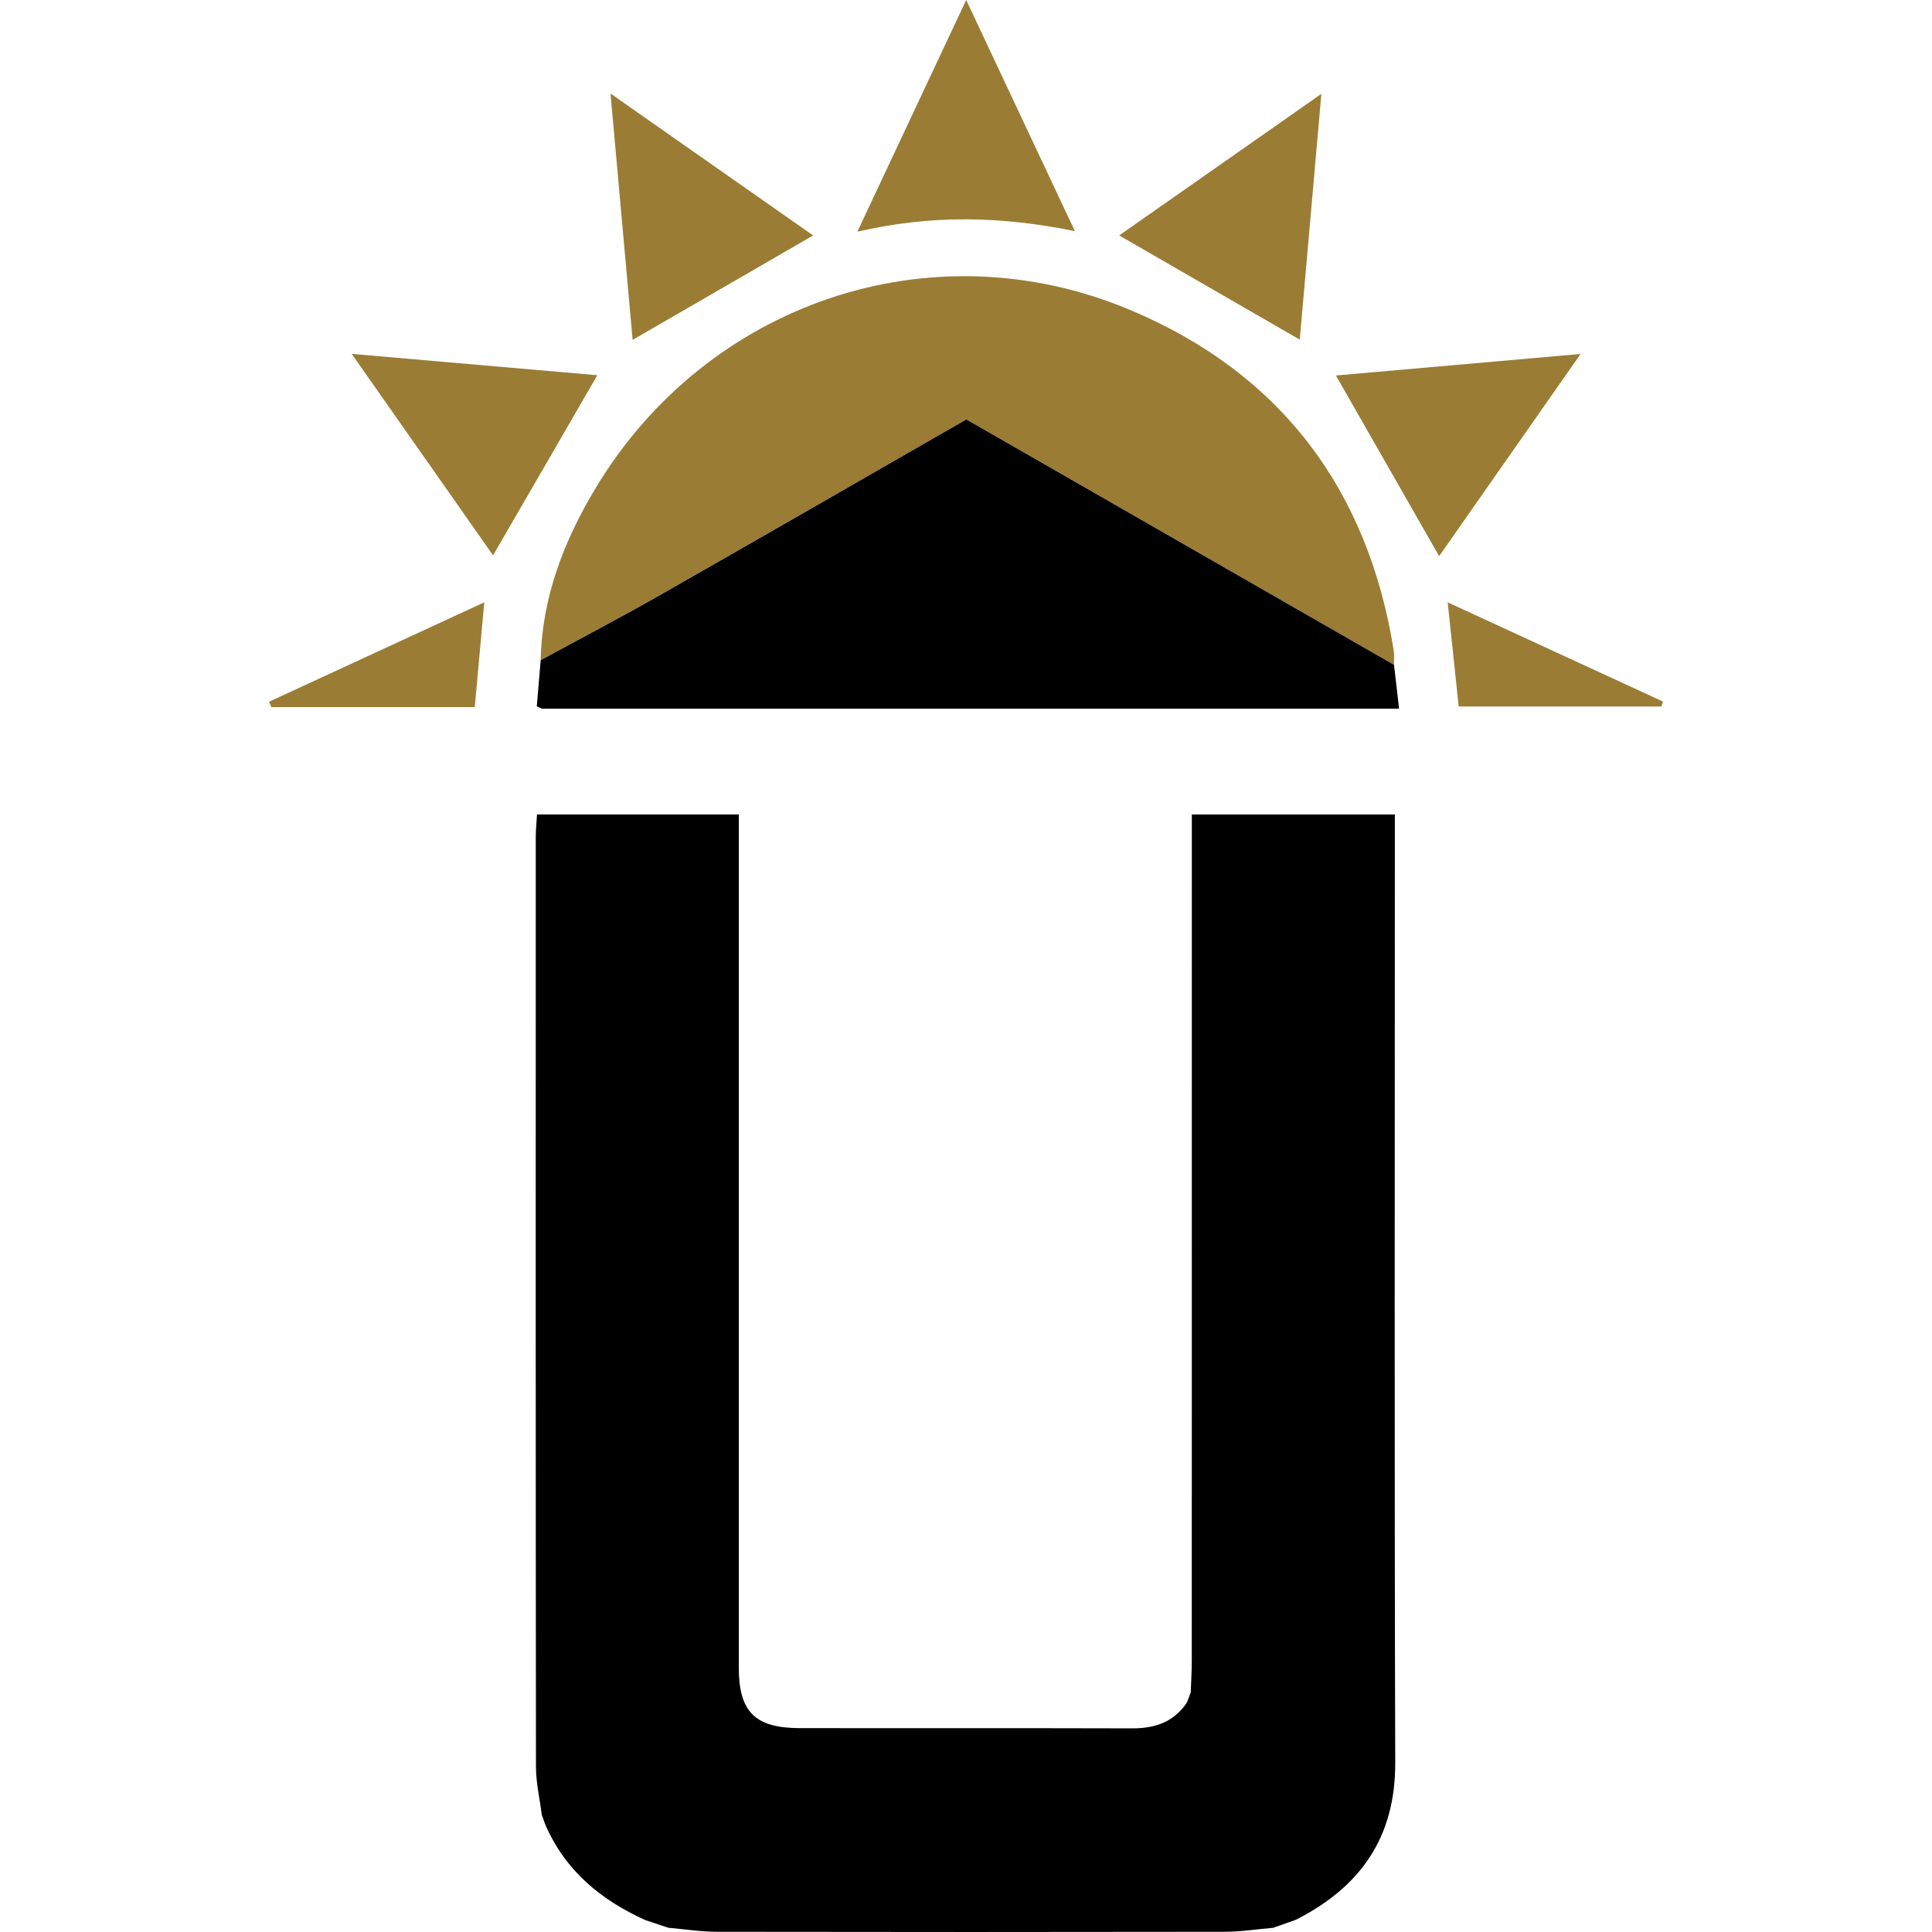<?xml version="1.0" encoding="utf-8"?>
<!-- Generator: Adobe Illustrator 27.3.1, SVG Export Plug-In . SVG Version: 6.00 Build 0)  -->
<svg version="1.1" id="Слой_1" xmlns="http://www.w3.org/2000/svg" xmlns:xlink="http://www.w3.org/1999/xlink" x="0px" y="0px"
	 width="96px" height="96px" viewBox="0 0 96 96" style="enable-background:new 0 0 96 96;" xml:space="preserve">
<style type="text/css">
	.st0{fill:#9A7C34;}
</style>
<g>
	<path d="M63.257,95.793c-0.804,0.069-1.606,0.195-2.41,0.196c-8.407,0.014-16.815,0.014-25.222,0
		c-0.804-0.001-1.606-0.129-2.41-0.198c-0.381-0.126-0.763-0.254-1.144-0.38
		c-2.213-1-3.987-2.462-4.974-4.746c-0.059-0.16-0.116-0.319-0.174-0.479
		c-0.101-0.8-0.29-1.598-0.291-2.398c-0.017-15.402-0.013-30.802-0.01-46.203
		c0-0.355,0.039-0.71,0.062-1.116c3.343,0,6.612,0,10.027,0c0,0.475,0,0.949,0,1.424
		c0,13.659,0,27.317,0,40.976c0,2.178,0.8,2.995,3.009,3c5.512,0.013,11.025-0.005,16.537,0.012
		c1.134,0.004,2.07-0.312,2.72-1.283c0.064-0.165,0.127-0.332,0.19-0.497
		c0.018-0.525,0.051-1.051,0.052-1.576c0.003-13.526,0.003-27.052,0.003-40.578c0-0.473,0-0.948,0-1.477
		c3.4,0,6.663,0,10.088,0c0,0.46,0,0.888,0,1.316c0,15.268-0.027,30.534,0.019,45.802
		c0.012,3.726-1.745,6.185-4.94,7.806C64.011,95.528,63.634,95.66,63.257,95.793z"/>
	<path class="st0" d="M26.866,32.806c0.064-3.122,1.153-5.934,2.731-8.556
		c5.521-9.178,16.627-12.997,26.509-8.87c7.475,3.122,11.859,8.887,13.145,16.932
		c0.038,0.237,0.012,0.482,0.016,0.723c-7.083-4.064-14.165-8.129-21.252-12.195
		c-5.11,2.932-10.156,5.845-15.218,8.727C30.842,30.681,28.846,31.728,26.866,32.806z"/>
	<path d="M26.866,32.806c1.979-1.078,3.975-2.123,5.932-3.238c5.062-2.882,10.108-5.793,15.218-8.727
		c7.087,4.066,14.169,8.131,21.252,12.195c0.077,0.67,0.155,1.339,0.251,2.178
		c-14.303,0-28.452,0-42.603,0c-0.081-0.039-0.161-0.078-0.243-0.116
		C26.739,34.334,26.803,33.569,26.866,32.806z"/>
	<path class="st0" d="M30.337,4.648c3.594,2.518,6.915,4.844,10.067,7.052
		c-3.005,1.739-5.973,3.455-8.969,5.188C31.091,13.043,30.731,9.032,30.337,4.648z"/>
	<path class="st0" d="M53.411,11.486c-3.645-0.744-7.087-0.832-10.809,0.026
		C44.468,7.541,46.194,3.867,48.01,0C49.835,3.876,51.576,7.581,53.411,11.486z"/>
	<path class="st0" d="M55.611,11.699c3.153-2.208,6.449-4.516,10.047-7.035
		c-0.38,4.322-0.733,8.337-1.074,12.212C61.604,15.158,58.637,13.446,55.611,11.699z"/>
	<path class="st0" d="M17.476,17.584c4.345,0.377,8.35,0.726,12.205,1.061
		c-1.729,2.987-3.436,5.935-5.181,8.95C22.285,24.438,19.982,21.154,17.476,17.584z"/>
	<path class="st0" d="M66.381,18.658c3.815-0.335,7.793-0.685,12.157-1.07
		c-2.486,3.553-4.778,6.83-7.028,10.047C69.799,24.643,68.114,21.694,66.381,18.658z"/>
	<path class="st0" d="M23.591,35.135c-3.413,0-6.759,0-10.104,0c-0.039-0.088-0.077-0.178-0.116-0.267
		c3.502-1.618,7.002-3.234,10.692-4.938C23.896,31.773,23.746,33.427,23.591,35.135z"/>
	<path class="st0" d="M72.482,35.105c-0.179-1.701-0.352-3.33-0.547-5.175
		c3.662,1.688,7.178,3.308,10.694,4.928c-0.023,0.082-0.047,0.165-0.07,0.247
		C79.236,35.105,75.912,35.105,72.482,35.105z"/>
</g>
</svg>
